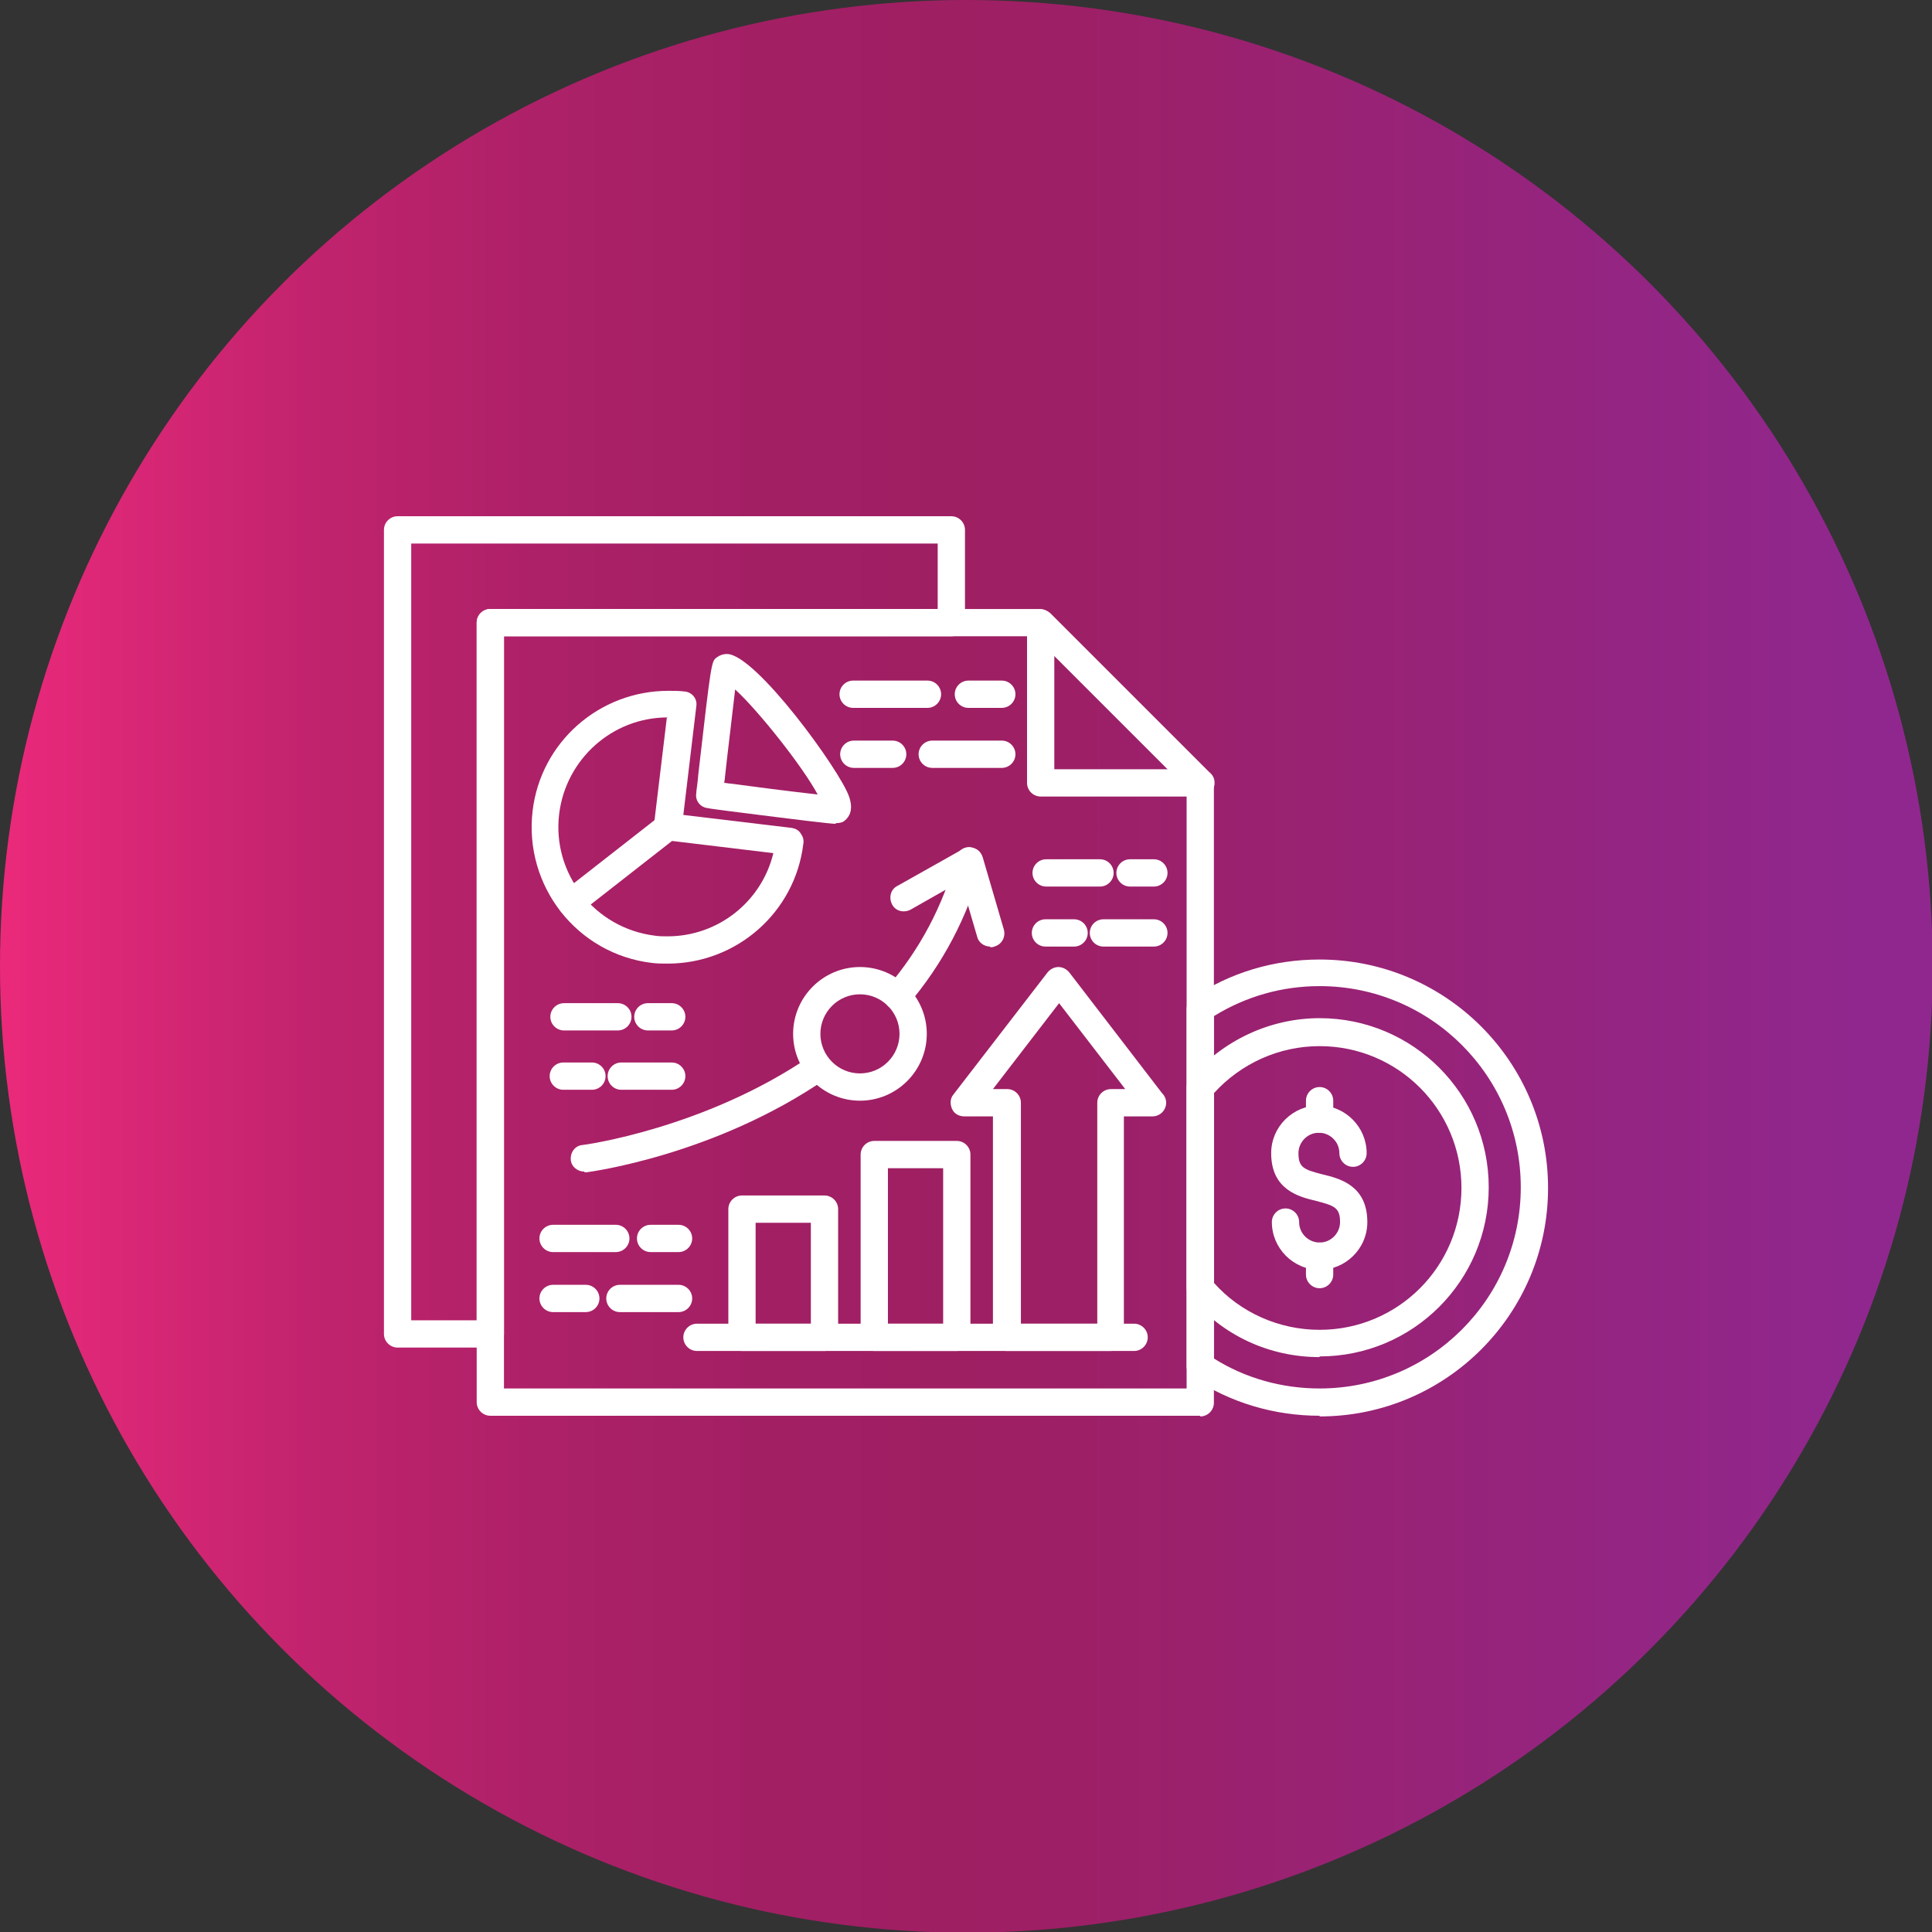 <?xml version="1.0" encoding="UTF-8"?>
<svg xmlns="http://www.w3.org/2000/svg" xmlns:xlink="http://www.w3.org/1999/xlink" clip-rule="evenodd" fill-rule="evenodd" height="512" image-rendering="optimizeQuality" shape-rendering="geometricPrecision" text-rendering="geometricPrecision" viewBox="0 0 2.833 2.833" width="512">
  <rect x="0" y="0" width="2.833" height="2.833" fill="#333333" stroke="none"/>
  <linearGradient id="id0" gradientUnits="userSpaceOnUse" x1="0" x2="2.833" y1="1.417" y2="1.417">
    <stop offset="0" stop-color="#ec297b"></stop>
    <stop offset=".059" stop-color="#db2776"></stop>
    <stop offset=".169" stop-color="#c0236d"></stop>
    <stop offset=".278" stop-color="#ad2168"></stop>
    <stop offset=".4" stop-color="#a21f64"></stop>
    <stop offset=".522" stop-color="#9e1f63"></stop>
    <stop offset=".961" stop-color="#90278e"></stop>
    <stop offset="1" stop-color="#90278e"></stop>
  </linearGradient>
  <g id="Layer_x0020_1">
    <circle cx="1.417" cy="1.417" fill="url(#id0)" r="1.417"></circle>
    <g id="_437859952">
      <g>
        <path id="_379160680" d="m1.76 2.076h-1.041c-.011 0-.02-.009-.02-.02v-1.143c0-.011.009-.02.02-.02h.806c.005 0 .01.002.014.006l.235.235c.004.004.006.009.006.014v.909c-0.0.011-.009.02-.02.02zm-1.021-.04h1.001v-.88l-.223-.223h-.778v1.103z" fill="#fff"></path>
      </g>
      <g>
        <path id="_379160368" d="m1.761 1.168c-0 0-0.0 0-0 0h-.235c-.011 0-.02-.009-.02-.02v-.235c0-.008.005-.015.012-.018.007-.003.016-.001.022.004l.233.233c.005.004.008.009.008.016 0 .011-.009.02-.02.02zm-.215-.04h.167l-.167-.167z" fill="#fff"></path>
      </g>
      <g>
        <path id="_379160248" d="m.98 1.413c-.008 0-.016-0-.024-.001-.11-.013-.188-.113-.175-.223.012-.101.098-.176.199-.176.008 0 .016 0.0.024.001.011.001.019.011.017.022l-.019.159.159.019c.005.001.01.003.013.008.003.004.005.009.004.015-.012.101-.098.176-.199.176zm-.001-.361c-.081 0-.149.061-.159.141-.011.088.052.168.14.179.006.001.013.001.019.001.074 0 .138-.051.155-.122l-.158-.019c-.005-.001-.01-.003-.013-.008-.003-.004-.005-.009-.004-.015l.019-.158z" fill="#fff"></path>
      </g>
      <g>
        <path id="_379160104" d="m1.225 1.208c-.007 0-.049-.005-.159-.019-.014-.002-.024-.003-.028-.004-.011-.001-.019-.011-.017-.022 0-.004.002-.014.003-.028.019-.165.019-.165.027-.171.004-.003.009-.005.015-.005.042 0 .166.171.179.209.007.02 0.0.03-.006.035-.003.003-.008.004-.013.004zm-.163-.06c.003 0.0.006.001.009.001.029.004.092.012.128.016-.022-.041-.087-.123-.121-.154-.004.036-.012.1-.015.129-0.0.003-.001.006-.001.008z" fill="#fff"></path>
      </g>
      <g>
        <path id="_437849104" d="m.838 1.344c-.006 0-.012-.003-.016-.008-.007-.009-.005-.021.003-.028l.142-.111c.009-.007.021-.005.028.003.007.009.005.021-.003.028l-.142.111c-.004.003-.008.004-.012.004z" fill="#fff"></path>
      </g>
      <g>
        <path id="_437855272" d="m1.629 1.981h-.153c-.011 0-.02-.009-.02-.02v-.324h-.042c-.008 0-.015-.004-.018-.011-.003-.007-.003-.015.002-.021l.138-.179c.004-.005.01-.008.016-.008.006 0 .012.003.016.008l.136.177c.004.004.006.009.006.014 0 .011-.009.02-.02.02-0.0 0-0.0 0-0 0l-.042 0v.324c0.0.011-.009.02-.02.02zm-.133-.04h.113v-.324c0-.011.009-.02.02-.02h.021l-.097-.126-.097.126h.021c.011 0 .02.009.02.02v.324h0z" fill="#fff"></path>
      </g>
      <g>
        <path id="_437848648" d="m1.403 1.981h-.121c-.011 0-.02-.009-.02-.02v-.268c0-.011.009-.02.02-.02h.121c.011 0 .02.009.02.02v.268c0 .011-.009.02-.02.02zm-.101-.04h.081v-.228h-.081z" fill="#fff"></path>
      </g>
      <g>
        <path id="_437838256" d="m1.209 1.981h-.121c-.011 0-.02-.009-.02-.02v-.188c0-.011.009-.02.02-.02h.121c.011 0 .02.009.02.02v.188c0 .011-.009.02-.02.02zm-.101-.04h.081v-.148l-.081 0v.148z" fill="#fff"></path>
      </g>
      <g>
        <path id="_437830456" d="m1.663 1.981h-.641c-.011 0-.02-.009-.02-.02s.009-.02.02-.02h.641c.011 0 .02.009.02.02s-.009.02-.02.02z" fill="#fff"></path>
      </g>
      <g>
        <path id="_437830120" d="m1.935 1.99c-.074 0-.143-.032-.19-.089-.003-.004-.005-.008-.005-.013v-.293c0-.005.002-.009.005-.013.047-.056.117-.089.19-.089.137 0 .248.111.248.248 0 .137-.111.248-.248.248zm-.155-.109c.039.044.096.069.155.069.115 0 .208-.093.208-.208 0-.115-.093-.208-.208-.208-.059 0-.115.025-.155.069v.278z" fill="#fff"></path>
      </g>
      <g>
        <path id="_437830576" d="m1.935 1.862c-.039 0-.07-.032-.07-.07 0-.011.009-.02.02-.02.011 0 .02.009.02.02 0 .017.014.03.03.03.017 0 .03-.014.03-.03 0-.021-.008-.024-.035-.031-.025-.006-.066-.016-.066-.07 0-.039.032-.07.07-.07.039 0 .07.032.07.07 0 .011-.009.02-.02.02-.011 0-.02-.009-.02-.02 0-.017-.014-.03-.03-.03-.017 0-.03.014-.03.03 0 .021.008.024.035.031.025.006.066.016.066.07 0 .039-.032.07-.07.07z" fill="#fff"></path>
      </g>
      <g>
        <path id="_437830336" d="m1.935 1.889c-.011 0-.02-.009-.02-.02v-.027c0-.011.009-.02.02-.02.011 0 .02.009.02.02v.027c0 .011-.009.02-.02.02z" fill="#fff"></path>
      </g>
      <g>
        <path id="_437861536" d="m1.935 2.076c-.066 0-.131-.019-.186-.056-.006-.004-.009-.01-.009-.017l-0-.523c0-.007.003-.013.009-.017.055-.037.119-.056.186-.056.185 0 .335.15.335.335 0.0.185-.15.335-.335.335zm-.155-.084c.046.029.1.044.155.044.163 0 .295-.132.295-.295 0-.163-.132-.295-.295-.295-.055 0-.108.015-.155.044v.502z" fill="#fff"></path>
      </g>
      <g>
        <path id="_437862016" d="m1.935 1.661c-.011 0-.02-.009-.02-.02v-.027c0-.011.009-.02.02-.02.011 0 .02.009.02.02v.027c0 .011-.009.02-.02.02z" fill="#fff"></path>
      </g>
      <g>
        <path id="_437861800" d="m.719 1.976h-.136c-.011 0-.02-.009-.02-.02v-1.179c0-.011.009-.02.02-.02h.812c.011 0 .02.009.02.02v.136c0 .011-.009.02-.02.02l-.656-0v1.023c0 .011-.009.02-.02.02zm-.116-.04h.096v-1.023c0-.011.009-.02.02-.02h.656v-.096h-.772v1.139z" fill="#fff"></path>
      </g>
      <g>
        <path id="_437861416" d="m.857 1.718c-.01 0-.019-.007-.02-.017-.001-.011.006-.021.017-.022.002-0.0.179-.024.334-.13.009-.006.022-.004.028.005.006.009.004.022-.005.028-.163.112-.344.136-.351.137-.001 0-.002 0-.003 0zm.459-.237c-.005 0-.009-.002-.013-.005-.008-.007-.009-.02-.002-.028.048-.056.082-.12.101-.191.003-.011.014-.017.024-.014.011.003.017.014.014.024-.021.077-.057.146-.109.207-.004.005-.01.007-.015.007z" fill="#fff"></path>
      </g>
      <g>
        <path id="_437861368" d="m1.452 1.388c-.009 0-.017-.006-.019-.014l-.024-.082-.074.042c-.01.005-.022.002-.027-.008-.005-.01-.002-.022.008-.027l.096-.054c.005-.003.012-.003.017-.001.006.002.01.007.012.013l.031.106c.003.011-.003.022-.014.025-.002.001-.004.001-.006.001z" fill="#fff"></path>
      </g>
      <g>
        <path id="_437861704" d="m.995 1.836h-.041c-.011 0-.02-.009-.02-.02 0-.011.009-.02.02-.02h.041c.011 0 .02.009.02.02 0 .011-.009.02-.02.02zm-.092 0h-.092c-.011 0-.02-.009-.02-.02 0-.011.009-.02.02-.02h.092c.011 0 .02.009.02.02 0 .011-.009.02-.02.02z" fill="#fff"></path>
      </g>
      <g>
        <path id="_437860768" d="m.995 1.924h-.086c-.011 0-.02-.009-.02-.02 0-.011.009-.02.02-.02h.086c.011 0 .02.009.02.02 0 .011-.009.02-.02.02zm-.136 0h-.048c-.011 0-.02-.009-.02-.02 0-.011.009-.02.02-.02h.048c.011 0 .02.009.02.02 0 .011-.009.02-.02.02z" fill="#fff"></path>
      </g>
      <g>
        <path id="_437861224" d="m1.692 1.3h-.035c-.011 0-.02-.009-.02-.02 0-.011.009-.02.02-.02h.035c.011 0 .02.009.02.02 0 .011-.009.02-.02.02zm-.079 0h-.079c-.011 0-.02-.009-.02-.02 0-.011.009-.02.02-.02h.079c.011 0 .02.009.02.02 0 .011-.009.02-.02.02z" fill="#fff"></path>
      </g>
      <g>
        <path id="_437860984" d="m1.692 1.388h-.074c-.011 0-.02-.009-.02-.02 0-.011.009-.02.02-.02h.074c.011 0 .02.009.02.02 0 .011-.009.02-.02.02zm-.117 0h-.042c-.011 0-.02-.009-.02-.02 0-.011.009-.02.02-.02h.042c.011 0 .02.009.02.02 0 .011-.009.02-.02.02z" fill="#fff"></path>
      </g>
      <g>
        <path id="_437861128" d="m.985 1.511h-.035c-.011 0-.02-.009-.02-.02s.009-.02.02-.02h.035c.011 0 .02.009.02.02s-.009.02-.02.02zm-.079 0h-.079c-.011 0-.02-.009-.02-.02s.009-.02.02-.02h.079c.011 0 .02.009.02.02s-.009.02-.02.02z" fill="#fff"></path>
      </g>
      <g>
        <path id="_437860840" d="m.985 1.598h-.074c-.011 0-.02-.009-.02-.02 0-.011.009-.02.02-.02h.074c.011 0 .02.009.02.02 0 .011-.009.02-.02.02zm-.117 0h-.042c-.011 0-.02-.009-.02-.02 0-.011.009-.02.02-.02h.042c.011 0 .02.009.02.02 0 .011-.009.02-.02.02z" fill="#fff"></path>
      </g>
      <g>
        <path id="_437861008" d="m1.469 1.038h-.049c-.011 0-.02-.009-.02-.02 0-.011.009-.02.02-.02h.049c.011 0 .02.009.02.02 0 .011-.009.02-.02.02zm-.109 0h-.109c-.011 0-.02-.009-.02-.02 0-.011.009-.02.02-.02h.109c.011 0 .02.009.02.02 0 .011-.009.02-.02.02z" fill="#fff"></path>
      </g>
      <g>
        <path id="_437861056" d="m1.469 1.126h-.102c-.011 0-.02-.009-.02-.02 0-.011.009-.02.02-.02h.102c.011 0 .02.009.02.02 0 .011-.009.02-.02.02zm-.16 0h-.057c-.011 0-.02-.009-.02-.02 0-.011.009-.02.02-.02h.057c.011 0 .02.009.02.02 0 .011-.009.02-.02.02z" fill="#fff"></path>
      </g>
      <g>
        <path id="_437860072" d="m1.261 1.614c-.054 0-.098-.044-.098-.098s.044-.098.098-.098c.054 0 .098.044.098.098 0 .054-.044.098-.098.098zm0-.156c-.032 0-.058.026-.058.058 0 .032.026.058.058.058.032 0 .058-.026.058-.058 0-.032-.026-.058-.058-.058z" fill="#fff"></path>
      </g>
    </g>
  </g>
</svg>
